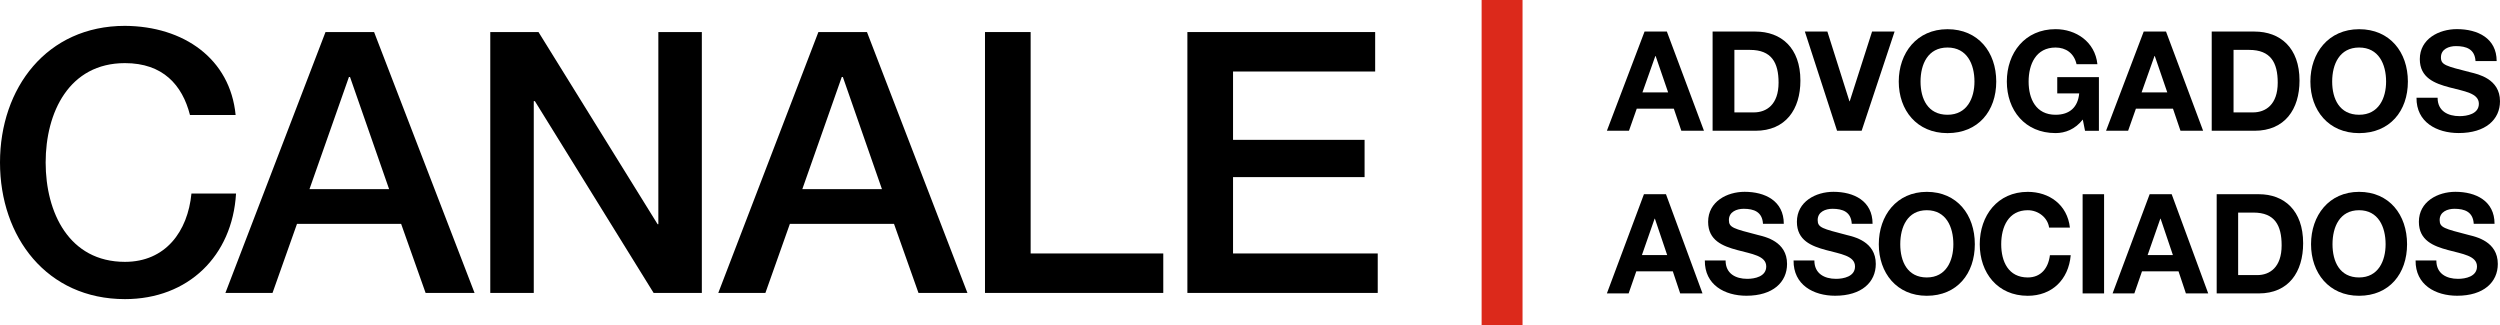 <svg xmlns="http://www.w3.org/2000/svg" id="Layer_2" data-name="Layer 2" viewBox="0 0 613.89 79.8"><defs><style>      .cls-1 {        fill: #dc291b;      }    </style></defs><g id="Layer_1-2" data-name="Layer 1"><g><rect class="cls-1" x="363.82" width="10.05" height="79.8"></rect><g><g><path d="M46.65,28.24c-1.88-7.36-6.64-12.74-15.97-12.74-13.73,0-19.47,12.11-19.47,24.4s5.74,24.4,19.47,24.4c9.96,0,15.43-7.45,16.33-16.78h10.95c-.9,15.34-11.75,25.93-27.27,25.93C11.48,73.45,0,58.2,0,39.9S11.48,6.35,30.68,6.35c14.44.09,25.84,8.07,27.18,21.89h-11.21Z"></path><path d="M79.93,7.87h11.93l24.67,64.06h-12.02l-6.01-16.96h-25.57l-6.01,16.96h-11.57L79.93,7.87ZM75.99,46.45h19.56l-9.6-27.54h-.27l-9.69,27.54Z"></path><path d="M120.39,7.87h11.84l29.25,47.19h.18V7.87h10.68v64.06h-11.84l-29.16-47.1h-.27v47.1h-10.68V7.87Z"></path><path d="M200.96,7.87h11.93l24.67,64.06h-12.02l-6.01-16.96h-25.57l-6.01,16.96h-11.57L200.96,7.87ZM197.01,46.45h19.56l-9.6-27.54h-.27l-9.69,27.54Z"></path><path d="M241.87,7.87h11.21v54.37h32.57v9.69h-43.78V7.87Z"></path><path d="M291.57,7.87h46.11v9.69h-34.9v16.78h32.3v9.15h-32.3v18.75h35.53v9.69h-46.74V7.87Z"></path></g><g><g><path d="M403.82,7.75h5.49l9.11,24.36h-5.56l-1.84-5.42h-9.11l-1.91,5.42h-5.42l9.25-24.36ZM403.31,22.69h6.31l-3.07-8.94h-.07l-3.17,8.94Z"></path><path d="M420.54,7.75h10.51c6.31,0,11.05,3.96,11.05,12.04,0,7.06-3.62,12.32-11.05,12.32h-10.51V7.75ZM425.89,27.6h4.78c3.1,0,6.07-1.91,6.07-7.3,0-4.91-1.71-8.05-7.03-8.05h-3.82v15.35Z"></path><path d="M457.14,32.1h-6.04l-7.91-24.36h5.53l5.42,17.13h.07l5.49-17.13h5.53l-8.09,24.36Z"></path><path d="M478.22,7.17c7.54,0,11.97,5.63,11.97,12.86s-4.43,12.66-11.97,12.66-11.97-5.63-11.97-12.66,4.44-12.86,11.97-12.86ZM478.22,28.18c4.81,0,6.62-4.09,6.62-8.15,0-4.26-1.81-8.36-6.62-8.36s-6.62,4.09-6.62,8.36,1.81,8.15,6.62,8.15Z"></path><path d="M511.45,29.34c-1.88,2.42-4.33,3.34-6.69,3.34-7.54,0-11.97-5.63-11.97-12.66s4.44-12.86,11.97-12.86c4.98,0,9.69,3.07,10.27,8.6h-5.12c-.61-2.7-2.63-4.09-5.15-4.09-4.81,0-6.62,4.09-6.62,8.36s1.81,8.15,6.62,8.15c3.48,0,5.49-1.88,5.8-5.25h-5.39v-3.99h10.23v13.17h-3.41l-.55-2.76Z"></path><path d="M526.39,7.75h5.49l9.11,24.36h-5.56l-1.84-5.42h-9.11l-1.91,5.42h-5.42l9.25-24.36ZM525.88,22.69h6.31l-3.07-8.94h-.07l-3.17,8.94Z"></path><path d="M543.1,7.75h10.51c6.31,0,11.05,3.96,11.05,12.04,0,7.06-3.62,12.32-11.05,12.32h-10.51V7.75ZM548.46,27.6h4.78c3.1,0,6.07-1.91,6.07-7.3,0-4.91-1.71-8.05-7.03-8.05h-3.82v15.35Z"></path><path d="M579.3,7.17c7.54,0,11.97,5.63,11.97,12.86s-4.43,12.66-11.97,12.66-11.97-5.63-11.97-12.66,4.44-12.86,11.97-12.86ZM579.3,28.18c4.81,0,6.62-4.09,6.62-8.15,0-4.26-1.81-8.36-6.62-8.36s-6.62,4.09-6.62,8.36,1.81,8.15,6.62,8.15Z"></path><path d="M598.57,24.02c0,3.24,2.52,4.5,5.39,4.5,1.88,0,4.74-.55,4.74-3.04,0-2.63-3.65-3.07-7.23-4.03-3.62-.96-7.27-2.35-7.27-6.93,0-4.98,4.71-7.37,9.11-7.37,5.08,0,9.76,2.22,9.76,7.85h-5.19c-.17-2.93-2.25-3.68-4.81-3.68-1.71,0-3.68.72-3.68,2.76,0,1.88,1.16,2.12,7.27,3.68,1.77.44,7.23,1.57,7.23,7.1,0,4.47-3.51,7.81-10.13,7.81-5.39,0-10.44-2.66-10.37-8.67h5.19Z"></path></g><g><path d="M403.68,47.69h5.41l8.97,24.36h-5.48l-1.81-5.42h-8.97l-1.88,5.42h-5.34l9.1-24.36ZM403.18,62.64h6.21l-3.02-8.94h-.07l-3.12,8.94Z"></path><path d="M423.73,63.97c0,3.24,2.49,4.5,5.31,4.5,1.85,0,4.67-.55,4.67-3.04,0-2.63-3.59-3.07-7.12-4.03-3.56-.96-7.15-2.35-7.15-6.93,0-4.98,4.64-7.37,8.97-7.37,5,0,9.61,2.22,9.61,7.85h-5.11c-.17-2.93-2.22-3.68-4.74-3.68-1.68,0-3.63.72-3.63,2.76,0,1.88,1.14,2.11,7.16,3.68,1.75.44,7.12,1.57,7.12,7.1,0,4.47-3.46,7.81-9.98,7.81-5.31,0-10.28-2.66-10.21-8.66h5.11Z"></path><path d="M445.53,63.97c0,3.24,2.49,4.5,5.31,4.5,1.85,0,4.67-.55,4.67-3.04,0-2.63-3.59-3.07-7.12-4.03-3.56-.96-7.15-2.35-7.15-6.93,0-4.98,4.64-7.37,8.97-7.37,5,0,9.61,2.22,9.61,7.85h-5.11c-.17-2.93-2.22-3.68-4.74-3.68-1.68,0-3.63.72-3.63,2.76,0,1.88,1.14,2.11,7.15,3.68,1.75.44,7.12,1.57,7.12,7.1,0,4.47-3.46,7.81-9.98,7.81-5.31,0-10.28-2.66-10.21-8.66h5.11Z"></path><path d="M473.14,47.11c7.42,0,11.79,5.63,11.79,12.86s-4.37,12.66-11.79,12.66-11.79-5.63-11.79-12.66,4.37-12.86,11.79-12.86ZM473.14,68.13c4.74,0,6.52-4.09,6.52-8.15,0-4.26-1.78-8.36-6.52-8.36s-6.52,4.09-6.52,8.36,1.78,8.15,6.52,8.15Z"></path><path d="M503.17,55.88c-.34-2.42-2.62-4.26-5.24-4.26-4.74,0-6.52,4.09-6.52,8.36s1.78,8.15,6.52,8.15c3.22,0,5.04-2.25,5.44-5.46h5.11c-.54,6.07-4.67,9.96-10.55,9.96-7.42,0-11.79-5.63-11.79-12.66s4.37-12.86,11.79-12.86c5.27,0,9.71,3.14,10.35,8.77h-5.11Z"></path><path d="M511.4,47.69h5.27v24.36h-5.27v-24.36Z"></path><path d="M527.86,47.69h5.41l8.97,24.36h-5.48l-1.81-5.42h-8.97l-1.88,5.42h-5.34l9.1-24.36ZM527.36,62.64h6.21l-3.02-8.94h-.07l-3.12,8.94Z"></path><path d="M544.32,47.69h10.35c6.21,0,10.88,3.96,10.88,12.04,0,7.06-3.56,12.32-10.88,12.32h-10.35v-24.36ZM549.59,67.55h4.7c3.06,0,5.98-1.91,5.98-7.3,0-4.91-1.68-8.05-6.92-8.05h-3.76v15.35Z"></path><path d="M579.28,47.11c7.42,0,11.79,5.63,11.79,12.86s-4.37,12.66-11.79,12.66-11.79-5.63-11.79-12.66,4.37-12.86,11.79-12.86ZM579.28,68.13c4.74,0,6.52-4.09,6.52-8.15,0-4.26-1.78-8.36-6.52-8.36s-6.52,4.09-6.52,8.36,1.78,8.15,6.52,8.15Z"></path><path d="M598.26,63.97c0,3.24,2.49,4.5,5.31,4.5,1.85,0,4.67-.55,4.67-3.04,0-2.63-3.59-3.07-7.12-4.03-3.56-.96-7.15-2.35-7.15-6.93,0-4.98,4.64-7.37,8.97-7.37,5,0,9.61,2.22,9.61,7.85h-5.11c-.17-2.93-2.22-3.68-4.74-3.68-1.68,0-3.63.72-3.63,2.76,0,1.88,1.14,2.11,7.16,3.68,1.75.44,7.12,1.57,7.12,7.1,0,4.47-3.46,7.81-9.98,7.81-5.31,0-10.28-2.66-10.21-8.66h5.11Z"></path></g></g></g></g></g></svg>